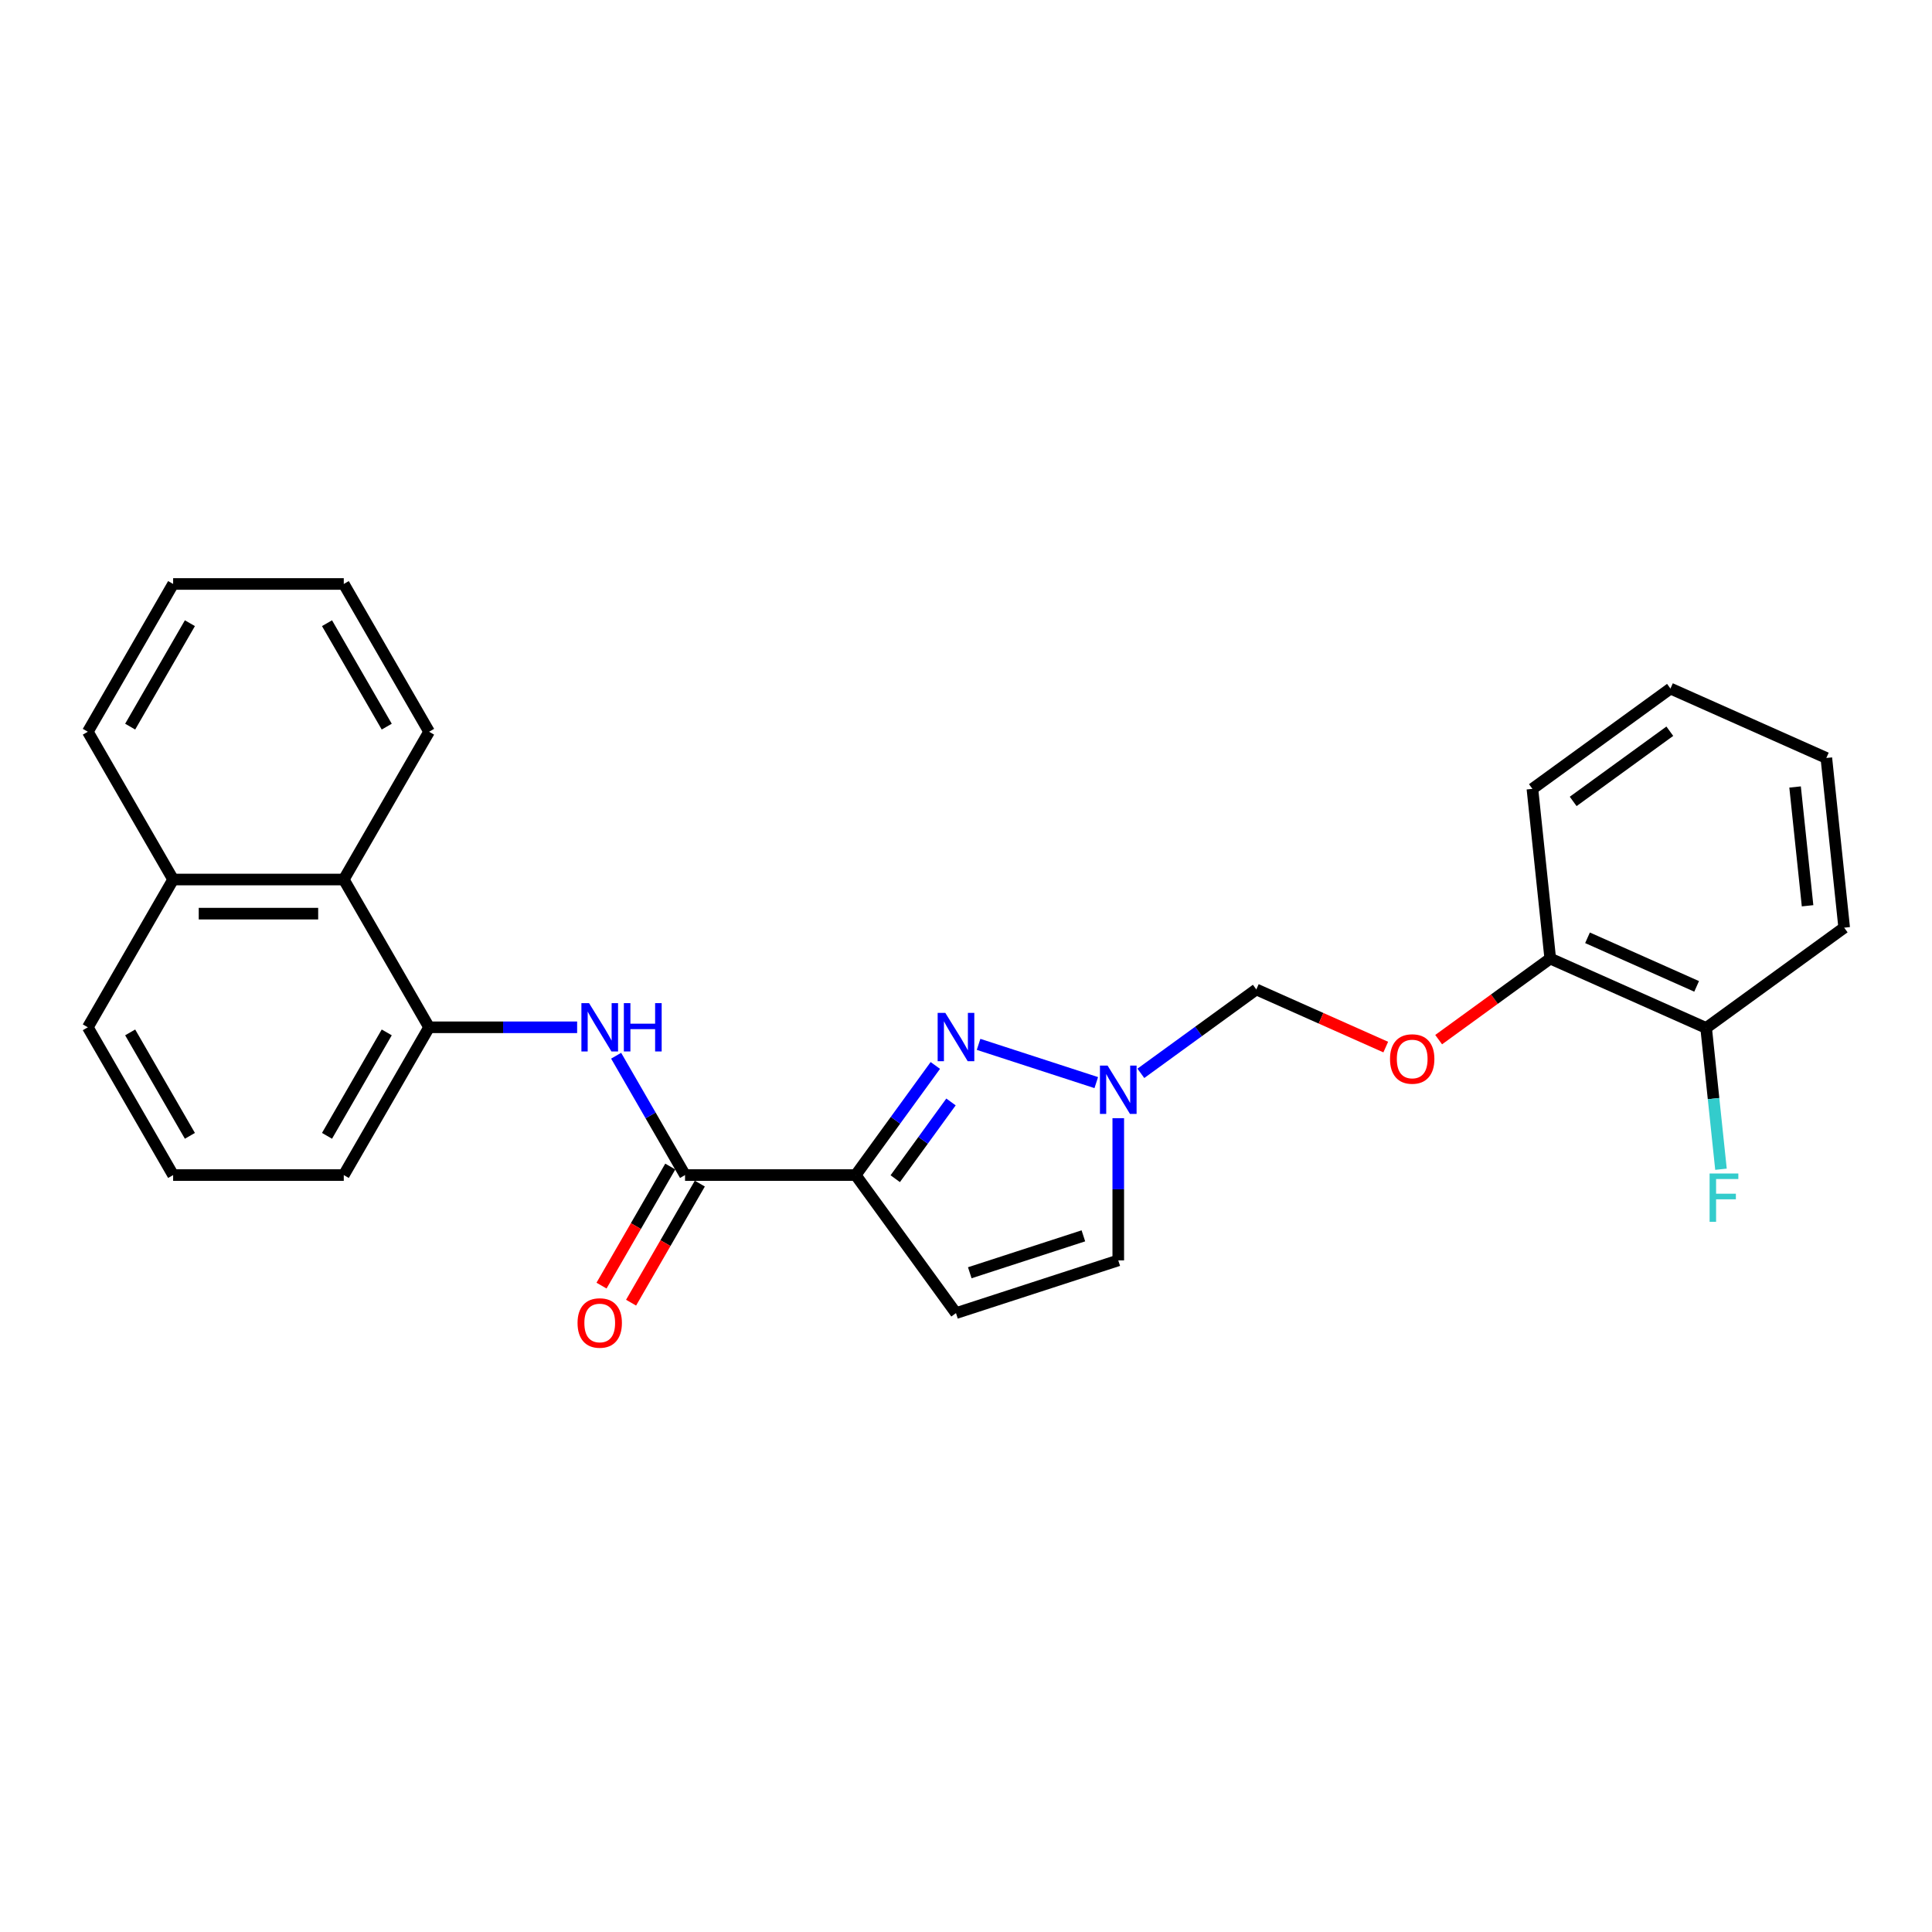 <?xml version='1.0' encoding='iso-8859-1'?>
<svg version='1.1' baseProfile='full'
              xmlns='http://www.w3.org/2000/svg'
                      xmlns:rdkit='http://www.rdkit.org/xml'
                      xmlns:xlink='http://www.w3.org/1999/xlink'
                  xml:space='preserve'
width='1000px' height='1000px' viewBox='0 0 1000 1000'>
<!-- END OF HEADER -->
<rect style='opacity:1.0;fill:#FFFFFF;stroke:none' width='1000' height='1000' x='0' y='0'> </rect>
<path class='bond-0' d='M 442.901,608.215 L 463.513,579.845' style='fill:none;fill-rule:evenodd;stroke:#000000;stroke-width:6px;stroke-linecap:butt;stroke-linejoin:miter;stroke-opacity:1' />
<path class='bond-0' d='M 463.513,579.845 L 484.124,551.476' style='fill:none;fill-rule:evenodd;stroke:#0000FF;stroke-width:6px;stroke-linecap:butt;stroke-linejoin:miter;stroke-opacity:1' />
<path class='bond-0' d='M 463.375,610.087 L 477.803,590.228' style='fill:none;fill-rule:evenodd;stroke:#000000;stroke-width:6px;stroke-linecap:butt;stroke-linejoin:miter;stroke-opacity:1' />
<path class='bond-0' d='M 477.803,590.228 L 492.232,570.369' style='fill:none;fill-rule:evenodd;stroke:#0000FF;stroke-width:6px;stroke-linecap:butt;stroke-linejoin:miter;stroke-opacity:1' />
<path class='bond-1' d='M 442.901,608.215 L 354.58,608.215' style='fill:none;fill-rule:evenodd;stroke:#000000;stroke-width:6px;stroke-linecap:butt;stroke-linejoin:miter;stroke-opacity:1' />
<path class='bond-3' d='M 442.901,608.215 L 494.815,679.668' style='fill:none;fill-rule:evenodd;stroke:#000000;stroke-width:6px;stroke-linecap:butt;stroke-linejoin:miter;stroke-opacity:1' />
<path class='bond-2' d='M 506.509,540.561 L 567.427,560.354' style='fill:none;fill-rule:evenodd;stroke:#0000FF;stroke-width:6px;stroke-linecap:butt;stroke-linejoin:miter;stroke-opacity:1' />
<path class='bond-4' d='M 354.58,608.215 L 336.747,577.328' style='fill:none;fill-rule:evenodd;stroke:#000000;stroke-width:6px;stroke-linecap:butt;stroke-linejoin:miter;stroke-opacity:1' />
<path class='bond-4' d='M 336.747,577.328 L 318.914,546.441' style='fill:none;fill-rule:evenodd;stroke:#0000FF;stroke-width:6px;stroke-linecap:butt;stroke-linejoin:miter;stroke-opacity:1' />
<path class='bond-10' d='M 346.931,603.799 L 329.139,634.615' style='fill:none;fill-rule:evenodd;stroke:#000000;stroke-width:6px;stroke-linecap:butt;stroke-linejoin:miter;stroke-opacity:1' />
<path class='bond-10' d='M 329.139,634.615 L 311.347,665.432' style='fill:none;fill-rule:evenodd;stroke:#FF0000;stroke-width:6px;stroke-linecap:butt;stroke-linejoin:miter;stroke-opacity:1' />
<path class='bond-10' d='M 362.228,612.631 L 344.436,643.447' style='fill:none;fill-rule:evenodd;stroke:#000000;stroke-width:6px;stroke-linecap:butt;stroke-linejoin:miter;stroke-opacity:1' />
<path class='bond-10' d='M 344.436,643.447 L 326.645,674.264' style='fill:none;fill-rule:evenodd;stroke:#FF0000;stroke-width:6px;stroke-linecap:butt;stroke-linejoin:miter;stroke-opacity:1' />
<path class='bond-8' d='M 590.507,555.558 L 620.387,533.849' style='fill:none;fill-rule:evenodd;stroke:#0000FF;stroke-width:6px;stroke-linecap:butt;stroke-linejoin:miter;stroke-opacity:1' />
<path class='bond-8' d='M 620.387,533.849 L 650.267,512.14' style='fill:none;fill-rule:evenodd;stroke:#000000;stroke-width:6px;stroke-linecap:butt;stroke-linejoin:miter;stroke-opacity:1' />
<path class='bond-26' d='M 578.814,578.768 L 578.814,615.572' style='fill:none;fill-rule:evenodd;stroke:#0000FF;stroke-width:6px;stroke-linecap:butt;stroke-linejoin:miter;stroke-opacity:1' />
<path class='bond-26' d='M 578.814,615.572 L 578.814,652.375' style='fill:none;fill-rule:evenodd;stroke:#000000;stroke-width:6px;stroke-linecap:butt;stroke-linejoin:miter;stroke-opacity:1' />
<path class='bond-6' d='M 494.815,679.668 L 578.814,652.375' style='fill:none;fill-rule:evenodd;stroke:#000000;stroke-width:6px;stroke-linecap:butt;stroke-linejoin:miter;stroke-opacity:1' />
<path class='bond-6' d='M 501.956,658.775 L 560.755,639.67' style='fill:none;fill-rule:evenodd;stroke:#000000;stroke-width:6px;stroke-linecap:butt;stroke-linejoin:miter;stroke-opacity:1' />
<path class='bond-5' d='M 298.725,531.726 L 260.411,531.726' style='fill:none;fill-rule:evenodd;stroke:#0000FF;stroke-width:6px;stroke-linecap:butt;stroke-linejoin:miter;stroke-opacity:1' />
<path class='bond-5' d='M 260.411,531.726 L 222.097,531.726' style='fill:none;fill-rule:evenodd;stroke:#000000;stroke-width:6px;stroke-linecap:butt;stroke-linejoin:miter;stroke-opacity:1' />
<path class='bond-7' d='M 222.097,531.726 L 177.937,455.238' style='fill:none;fill-rule:evenodd;stroke:#000000;stroke-width:6px;stroke-linecap:butt;stroke-linejoin:miter;stroke-opacity:1' />
<path class='bond-15' d='M 222.097,531.726 L 177.937,608.215' style='fill:none;fill-rule:evenodd;stroke:#000000;stroke-width:6px;stroke-linecap:butt;stroke-linejoin:miter;stroke-opacity:1' />
<path class='bond-15' d='M 200.176,534.367 L 169.263,587.909' style='fill:none;fill-rule:evenodd;stroke:#000000;stroke-width:6px;stroke-linecap:butt;stroke-linejoin:miter;stroke-opacity:1' />
<path class='bond-13' d='M 177.937,455.238 L 89.615,455.238' style='fill:none;fill-rule:evenodd;stroke:#000000;stroke-width:6px;stroke-linecap:butt;stroke-linejoin:miter;stroke-opacity:1' />
<path class='bond-13' d='M 164.688,472.902 L 102.863,472.902' style='fill:none;fill-rule:evenodd;stroke:#000000;stroke-width:6px;stroke-linecap:butt;stroke-linejoin:miter;stroke-opacity:1' />
<path class='bond-17' d='M 177.937,455.238 L 222.097,378.749' style='fill:none;fill-rule:evenodd;stroke:#000000;stroke-width:6px;stroke-linecap:butt;stroke-linejoin:miter;stroke-opacity:1' />
<path class='bond-9' d='M 650.267,512.14 L 683.765,527.054' style='fill:none;fill-rule:evenodd;stroke:#000000;stroke-width:6px;stroke-linecap:butt;stroke-linejoin:miter;stroke-opacity:1' />
<path class='bond-9' d='M 683.765,527.054 L 717.263,541.968' style='fill:none;fill-rule:evenodd;stroke:#FF0000;stroke-width:6px;stroke-linecap:butt;stroke-linejoin:miter;stroke-opacity:1' />
<path class='bond-11' d='M 744.643,538.117 L 773.524,517.133' style='fill:none;fill-rule:evenodd;stroke:#FF0000;stroke-width:6px;stroke-linecap:butt;stroke-linejoin:miter;stroke-opacity:1' />
<path class='bond-11' d='M 773.524,517.133 L 802.406,496.15' style='fill:none;fill-rule:evenodd;stroke:#000000;stroke-width:6px;stroke-linecap:butt;stroke-linejoin:miter;stroke-opacity:1' />
<path class='bond-12' d='M 802.406,496.15 L 883.092,532.073' style='fill:none;fill-rule:evenodd;stroke:#000000;stroke-width:6px;stroke-linecap:butt;stroke-linejoin:miter;stroke-opacity:1' />
<path class='bond-12' d='M 821.694,485.401 L 878.174,510.547' style='fill:none;fill-rule:evenodd;stroke:#000000;stroke-width:6px;stroke-linecap:butt;stroke-linejoin:miter;stroke-opacity:1' />
<path class='bond-19' d='M 802.406,496.15 L 793.174,408.312' style='fill:none;fill-rule:evenodd;stroke:#000000;stroke-width:6px;stroke-linecap:butt;stroke-linejoin:miter;stroke-opacity:1' />
<path class='bond-14' d='M 883.092,532.073 L 886.935,568.635' style='fill:none;fill-rule:evenodd;stroke:#000000;stroke-width:6px;stroke-linecap:butt;stroke-linejoin:miter;stroke-opacity:1' />
<path class='bond-14' d='M 886.935,568.635 L 890.777,605.196' style='fill:none;fill-rule:evenodd;stroke:#33CCCC;stroke-width:6px;stroke-linecap:butt;stroke-linejoin:miter;stroke-opacity:1' />
<path class='bond-20' d='M 883.092,532.073 L 954.545,480.159' style='fill:none;fill-rule:evenodd;stroke:#000000;stroke-width:6px;stroke-linecap:butt;stroke-linejoin:miter;stroke-opacity:1' />
<path class='bond-21' d='M 89.615,455.238 L 45.455,378.749' style='fill:none;fill-rule:evenodd;stroke:#000000;stroke-width:6px;stroke-linecap:butt;stroke-linejoin:miter;stroke-opacity:1' />
<path class='bond-27' d='M 89.615,455.238 L 45.455,531.726' style='fill:none;fill-rule:evenodd;stroke:#000000;stroke-width:6px;stroke-linecap:butt;stroke-linejoin:miter;stroke-opacity:1' />
<path class='bond-16' d='M 177.937,608.215 L 89.615,608.215' style='fill:none;fill-rule:evenodd;stroke:#000000;stroke-width:6px;stroke-linecap:butt;stroke-linejoin:miter;stroke-opacity:1' />
<path class='bond-18' d='M 89.615,608.215 L 45.455,531.726' style='fill:none;fill-rule:evenodd;stroke:#000000;stroke-width:6px;stroke-linecap:butt;stroke-linejoin:miter;stroke-opacity:1' />
<path class='bond-18' d='M 98.289,587.909 L 67.376,534.367' style='fill:none;fill-rule:evenodd;stroke:#000000;stroke-width:6px;stroke-linecap:butt;stroke-linejoin:miter;stroke-opacity:1' />
<path class='bond-22' d='M 222.097,378.749 L 177.937,302.26' style='fill:none;fill-rule:evenodd;stroke:#000000;stroke-width:6px;stroke-linecap:butt;stroke-linejoin:miter;stroke-opacity:1' />
<path class='bond-22' d='M 200.176,376.108 L 169.263,322.566' style='fill:none;fill-rule:evenodd;stroke:#000000;stroke-width:6px;stroke-linecap:butt;stroke-linejoin:miter;stroke-opacity:1' />
<path class='bond-24' d='M 793.174,408.312 L 864.628,356.398' style='fill:none;fill-rule:evenodd;stroke:#000000;stroke-width:6px;stroke-linecap:butt;stroke-linejoin:miter;stroke-opacity:1' />
<path class='bond-24' d='M 814.275,414.816 L 864.292,378.476' style='fill:none;fill-rule:evenodd;stroke:#000000;stroke-width:6px;stroke-linecap:butt;stroke-linejoin:miter;stroke-opacity:1' />
<path class='bond-29' d='M 954.545,480.159 L 945.313,392.322' style='fill:none;fill-rule:evenodd;stroke:#000000;stroke-width:6px;stroke-linecap:butt;stroke-linejoin:miter;stroke-opacity:1' />
<path class='bond-29' d='M 935.593,468.83 L 929.131,407.344' style='fill:none;fill-rule:evenodd;stroke:#000000;stroke-width:6px;stroke-linecap:butt;stroke-linejoin:miter;stroke-opacity:1' />
<path class='bond-28' d='M 45.455,378.749 L 89.615,302.26' style='fill:none;fill-rule:evenodd;stroke:#000000;stroke-width:6px;stroke-linecap:butt;stroke-linejoin:miter;stroke-opacity:1' />
<path class='bond-28' d='M 67.376,376.108 L 98.289,322.566' style='fill:none;fill-rule:evenodd;stroke:#000000;stroke-width:6px;stroke-linecap:butt;stroke-linejoin:miter;stroke-opacity:1' />
<path class='bond-25' d='M 177.937,302.26 L 89.615,302.26' style='fill:none;fill-rule:evenodd;stroke:#000000;stroke-width:6px;stroke-linecap:butt;stroke-linejoin:miter;stroke-opacity:1' />
<path class='bond-23' d='M 945.313,392.322 L 864.628,356.398' style='fill:none;fill-rule:evenodd;stroke:#000000;stroke-width:6px;stroke-linecap:butt;stroke-linejoin:miter;stroke-opacity:1' />
<path  class='atom-1' d='M 489.286 524.255
L 497.482 537.503
Q 498.295 538.81, 499.602 541.177
Q 500.909 543.544, 500.98 543.686
L 500.98 524.255
L 504.301 524.255
L 504.301 549.268
L 500.874 549.268
L 492.077 534.783
Q 491.052 533.087, 489.957 531.144
Q 488.897 529.201, 488.579 528.6
L 488.579 549.268
L 485.329 549.268
L 485.329 524.255
L 489.286 524.255
' fill='#0000FF'/>
<path  class='atom-3' d='M 573.285 551.548
L 581.481 564.796
Q 582.293 566.103, 583.601 568.47
Q 584.908 570.837, 584.978 570.978
L 584.978 551.548
L 588.299 551.548
L 588.299 576.56
L 584.872 576.56
L 576.076 562.076
Q 575.051 560.38, 573.956 558.437
Q 572.896 556.494, 572.578 555.893
L 572.578 576.56
L 569.328 576.56
L 569.328 551.548
L 573.285 551.548
' fill='#0000FF'/>
<path  class='atom-5' d='M 304.89 519.22
L 313.086 532.468
Q 313.899 533.775, 315.206 536.142
Q 316.513 538.509, 316.584 538.651
L 316.584 519.22
L 319.905 519.22
L 319.905 544.232
L 316.478 544.232
L 307.681 529.748
Q 306.656 528.052, 305.561 526.109
Q 304.501 524.166, 304.183 523.565
L 304.183 544.232
L 300.933 544.232
L 300.933 519.22
L 304.89 519.22
' fill='#0000FF'/>
<path  class='atom-5' d='M 322.907 519.22
L 326.299 519.22
L 326.299 529.854
L 339.088 529.854
L 339.088 519.22
L 342.479 519.22
L 342.479 544.232
L 339.088 544.232
L 339.088 532.68
L 326.299 532.68
L 326.299 544.232
L 322.907 544.232
L 322.907 519.22
' fill='#0000FF'/>
<path  class='atom-10' d='M 719.471 548.134
Q 719.471 542.128, 722.439 538.772
Q 725.406 535.416, 730.953 535.416
Q 736.499 535.416, 739.467 538.772
Q 742.435 542.128, 742.435 548.134
Q 742.435 554.211, 739.432 557.673
Q 736.429 561.1, 730.953 561.1
Q 725.442 561.1, 722.439 557.673
Q 719.471 554.246, 719.471 548.134
M 730.953 558.274
Q 734.768 558.274, 736.817 555.73
Q 738.902 553.151, 738.902 548.134
Q 738.902 543.224, 736.817 540.751
Q 734.768 538.242, 730.953 538.242
Q 727.137 538.242, 725.053 540.715
Q 723.004 543.188, 723.004 548.134
Q 723.004 553.186, 725.053 555.73
Q 727.137 558.274, 730.953 558.274
' fill='#FF0000'/>
<path  class='atom-11' d='M 298.937 684.774
Q 298.937 678.768, 301.905 675.412
Q 304.872 672.056, 310.419 672.056
Q 315.965 672.056, 318.933 675.412
Q 321.901 678.768, 321.901 684.774
Q 321.901 690.851, 318.898 694.313
Q 315.895 697.74, 310.419 697.74
Q 304.908 697.74, 301.905 694.313
Q 298.937 690.886, 298.937 684.774
M 310.419 694.913
Q 314.234 694.913, 316.283 692.37
Q 318.368 689.791, 318.368 684.774
Q 318.368 679.863, 316.283 677.39
Q 314.234 674.882, 310.419 674.882
Q 306.603 674.882, 304.519 677.355
Q 302.47 679.828, 302.47 684.774
Q 302.47 689.826, 304.519 692.37
Q 306.603 694.913, 310.419 694.913
' fill='#FF0000'/>
<path  class='atom-15' d='M 884.887 607.404
L 899.761 607.404
L 899.761 610.266
L 888.244 610.266
L 888.244 617.862
L 898.489 617.862
L 898.489 620.759
L 888.244 620.759
L 888.244 632.417
L 884.887 632.417
L 884.887 607.404
' fill='#33CCCC'/>
</svg>
